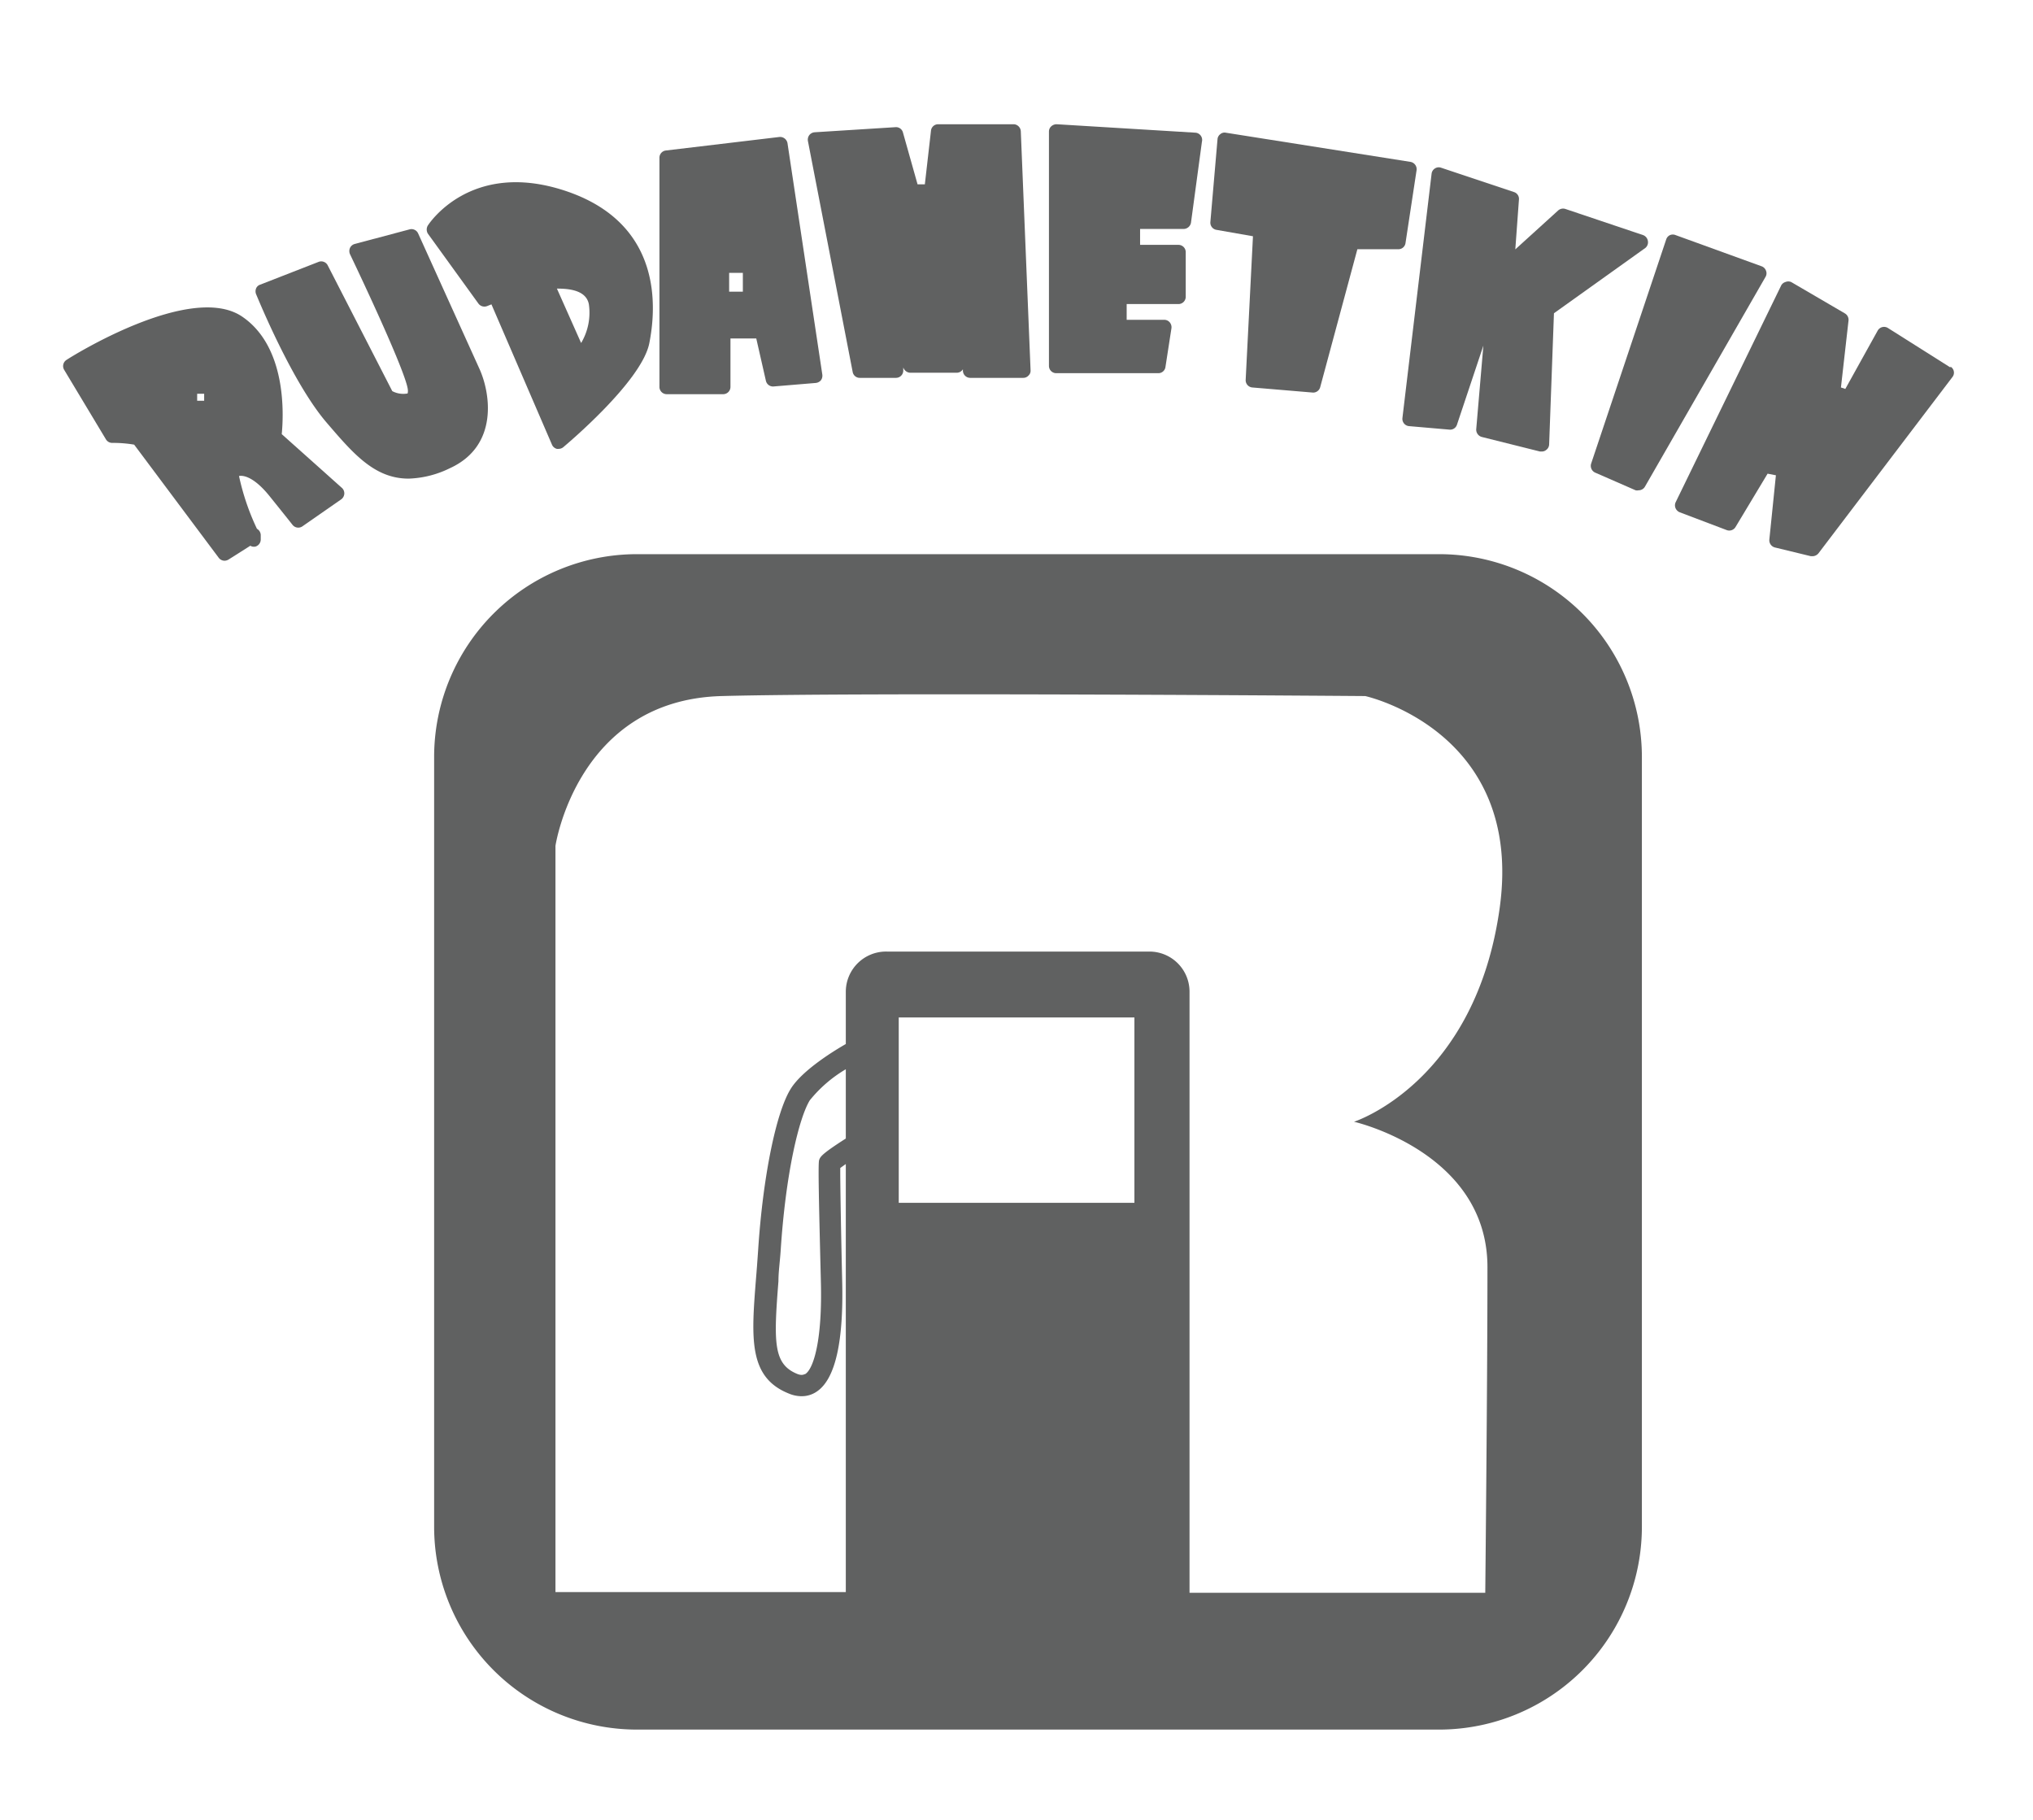 <svg xmlns="http://www.w3.org/2000/svg" viewBox="0 0 139.41 124.8"><defs><style>.cls-1{fill:#606161;}</style></defs><title>LOGOS MAXIM GRIS</title><g id="Layer_2" data-name="Layer 2"><path class="cls-1" d="M98.63,38H43.68A13.91,13.91,0,0,0,29.77,51.86v52.83A13.91,13.91,0,0,0,43.68,118.6h55a13.91,13.91,0,0,0,13.91-13.91V51.86A13.91,13.91,0,0,0,98.63,38ZM56.29,87.87c.11,4.06-.51,6-1.07,6.35-.06,0-.19.13-.53,0-1.67-.67-1.64-2.16-1.31-6.36,0-.64.1-1.33.15-2.06.35-5.44,1.28-9.18,2-10.35A9.1,9.1,0,0,1,58,73.32v4.75c-1.67,1.07-1.75,1.25-1.83,1.48S56.16,82.6,56.29,87.87Zm5.34-5.39V69.77H77.79V82.48Zm41.22-20.3c-1.64,12.06-10,14.74-10,14.74S102,79,102,86.89s-.15,22.33-.15,22.33H81.57V68a2.75,2.75,0,0,0-2.75-2.75h-18A2.76,2.76,0,0,0,58,68v3.59c-.63.36-3,1.77-3.8,3.11-1,1.64-1.89,6.07-2.21,11-.05.73-.1,1.41-.15,2-.32,4.06-.53,6.75,2.26,7.86a2.25,2.25,0,0,0,.86.18,1.82,1.82,0,0,0,1.08-.34c1.25-.87,1.82-3.43,1.71-7.62-.06-2.55-.14-6.61-.13-7.69l.38-.27v29.35H38.09V58s1.49-10,11.39-10.27,44.14,0,44.14,0S104.48,50.11,102.85,62.18Z"/><path class="cls-1" d="M133.75,25.2l-4.29-2.71a.5.5,0,0,0-.7.18l-2.22,4-.3-.1.52-4.59a.51.51,0,0,0-.25-.49l-3.68-2.15a.51.51,0,0,0-.4,0,.48.48,0,0,0-.3.26L114.9,34.45a.51.51,0,0,0,0,.4.53.53,0,0,0,.29.28l3.22,1.22a.5.5,0,0,0,.6-.21l2.2-3.66.57.11L121.33,37a.51.51,0,0,0,.38.54l2.47.6.12,0a.54.54,0,0,0,.4-.2l9.18-12.08a.48.48,0,0,0-.13-.72Z"/><path class="cls-1" d="M121.1,18.56a.5.5,0,0,0-.3-.3l-5.9-2.14a.5.5,0,0,0-.38,0,.49.49,0,0,0-.26.29l-5.15,15.38a.51.51,0,0,0,.28.62l2.77,1.21a.51.51,0,0,0,.2,0,.5.5,0,0,0,.44-.25L121.06,19A.48.48,0,0,0,121.1,18.56Z"/><path class="cls-1" d="M113,16.52a.51.51,0,0,0-.33-.4l-5.32-1.79a.51.51,0,0,0-.5.1l-2.94,2.67.25-3.42a.49.49,0,0,0-.34-.51l-5-1.67a.48.48,0,0,0-.42.05.49.49,0,0,0-.23.36l-2,16.75a.5.5,0,0,0,.45.56l2.77.24a.49.49,0,0,0,.52-.34l1.81-5.42h0l-.49,5.73a.52.52,0,0,0,.37.53l4,1h.13a.45.45,0,0,0,.29-.1.49.49,0,0,0,.21-.38l.33-9L112.83,17A.5.5,0,0,0,113,16.52Z"/><path class="cls-1" d="M96.38,16.67l.76-5a.51.51,0,0,0-.42-.57l-12.66-2a.44.44,0,0,0-.38.1.47.47,0,0,0-.19.34L83,15.22a.5.5,0,0,0,.41.54l2.51.44-.5,9.85a.5.5,0,0,0,.46.52l4.16.35h0a.5.5,0,0,0,.49-.37l2.55-9.46h2.8A.49.49,0,0,0,96.38,16.67Z"/><path class="cls-1" d="M82,9.1l-9.53-.58a.54.54,0,0,0-.38.14.48.48,0,0,0-.16.36V25.09a.5.5,0,0,0,.5.5h7a.49.49,0,0,0,.49-.43l.41-2.65a.52.52,0,0,0-.12-.41.49.49,0,0,0-.38-.17H77.26V20.85h3.55a.5.5,0,0,0,.5-.5V17.29a.5.5,0,0,0-.5-.5H78.18V15.7l3,0a.52.52,0,0,0,.49-.43l.75-5.55A.5.5,0,0,0,82,9.1Z"/><path class="cls-1" d="M69.54,8.52H64.33a.49.49,0,0,0-.49.45l-.42,3.67-.5,0-1-3.55a.49.49,0,0,0-.51-.37l-5.55.35a.52.52,0,0,0-.36.19.53.53,0,0,0-.1.4l3.07,15.84a.49.49,0,0,0,.49.41h2.48a.5.5,0,0,0,.5-.5v-.22a.52.52,0,0,0,.49.37H65.6a.5.5,0,0,0,.43-.24v.09a.5.5,0,0,0,.5.5h3.64a.48.48,0,0,0,.36-.16.45.45,0,0,0,.14-.36L70,9A.51.51,0,0,0,69.54,8.52Z"/><path class="cls-1" d="M53.47,9.39l-7.81.93a.5.5,0,0,0-.44.49V26.53a.5.5,0,0,0,.5.5h3.87a.5.5,0,0,0,.5-.5V23.21l1.77,0,.66,2.9a.5.5,0,0,0,.53.39l2.88-.24a.54.54,0,0,0,.36-.18.54.54,0,0,0,.1-.39L54,9.81A.52.52,0,0,0,53.47,9.39Zm-2.53,9.32V20H50V18.71Z"/><path class="cls-1" d="M38.78,13.09c-6.55-2.18-9.41,2.33-9.44,2.37a.54.54,0,0,0,0,.56l3.47,4.8a.51.51,0,0,0,.59.17l.3-.12,4.15,9.62a.5.5,0,0,0,.34.29h.11a.52.52,0,0,0,.32-.11c.22-.19,5.35-4.48,5.9-7.11C45,21.17,45.49,15.33,38.78,13.09Zm1.07,10.43-1.66-3.73c.76,0,2,.08,2.19,1.07A4.06,4.06,0,0,1,39.85,23.52Z"/><path class="cls-1" d="M28.67,16a.5.5,0,0,0-.59-.27l-3.76,1A.51.51,0,0,0,24,17a.54.54,0,0,0,0,.43c1,2.09,3.68,7.81,3.95,9.18.05.25,0,.36,0,.37a1.61,1.61,0,0,1-1.05-.16l-4.43-8.63a.5.5,0,0,0-.63-.23l-4,1.56a.45.45,0,0,0-.28.26.53.53,0,0,0,0,.39c.11.25,2.49,6.12,4.89,8.87l.12.14c1.72,2,3.17,3.64,5.45,3.64a6.86,6.86,0,0,0,2.82-.71c3.37-1.53,2.81-5.18,2-6.9Z"/><path class="cls-1" d="M19.32,29.77c.12-1.21.39-6-2.76-8.09-3.54-2.31-11.68,2.78-12,3a.5.5,0,0,0-.16.68l2.86,4.76a.5.5,0,0,0,.43.25h0a8.62,8.62,0,0,1,1.51.12L15,38.25a.51.51,0,0,0,.4.2.56.56,0,0,0,.27-.08l1.5-.95a.38.38,0,0,0,.21.07h.1a.51.51,0,0,0,.4-.49V36.7a.51.51,0,0,0-.26-.44h0a16.44,16.44,0,0,1-1.23-3.62c.35-.07,1.08.13,2.07,1.35,1.24,1.54,1.6,2,1.6,2a.5.5,0,0,0,.68.1l2.66-1.85a.52.52,0,0,0,.21-.38.5.5,0,0,0-.16-.4ZM14,27v.48h-.48V27Z"/></g></svg>